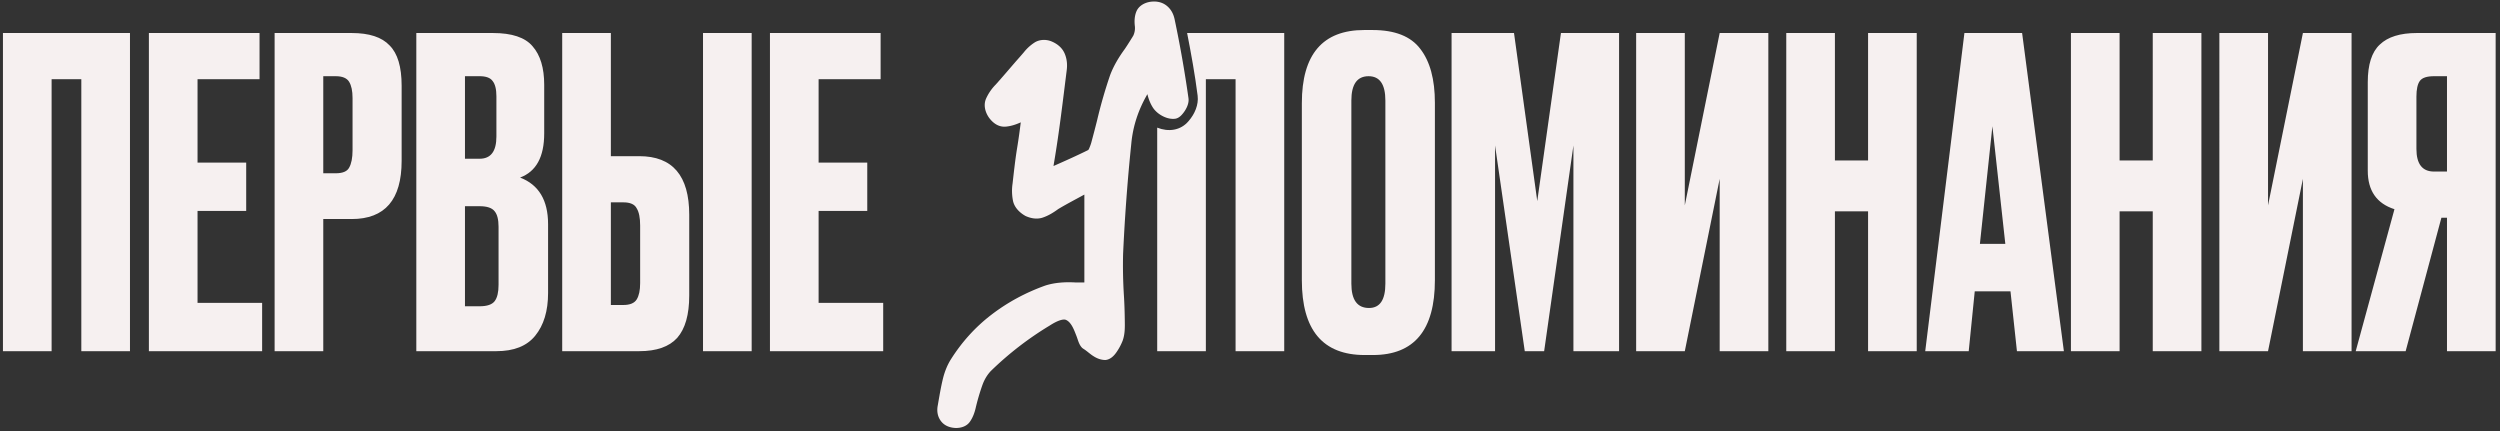 <?xml version="1.0" encoding="UTF-8"?> <svg xmlns="http://www.w3.org/2000/svg" width="452" height="78" fill="none"><rect width="100%" height="100%" fill="#333333" stroke="none"/> <path fill="#F6F0F0" d="M.534 63.492V5.97H23.5v57.523h-8.797V14.32H9.33v49.173H.534ZM26.919 5.969h20.007v8.35h-11.21v15.077h8.797v8.736h-8.797v16.623h11.677v8.737H26.919V5.97ZM63.585 39.601h-5.138v23.891H49.65V5.97h13.935c3.166 0 5.45.747 6.85 2.242 1.454 1.443 2.18 3.866 2.18 7.268v13.607c0 7.01-3.01 10.515-9.03 10.515Zm-5.138-25.823v17.55h2.258c1.245 0 2.05-.334 2.413-1.005.415-.721.623-1.778.623-3.17v-9.432c0-1.289-.208-2.268-.623-2.938-.415-.67-1.22-1.005-2.413-1.005h-2.258ZM75.27 63.492V5.97h13.858c3.425 0 5.812.798 7.162 2.396 1.401 1.598 2.102 3.918 2.102 6.959v8.814c0 4.227-1.453 6.881-4.36 7.964 3.374 1.288 5.06 4.098 5.06 8.427v12.448c0 3.248-.778 5.825-2.335 7.732-1.505 1.855-3.84 2.783-7.007 2.783H75.27Zm11.444-26.21h-2.647v18.092h2.647c1.35 0 2.258-.31 2.725-.928.467-.618.7-1.598.7-2.938V40.993c0-1.288-.233-2.216-.7-2.783-.467-.619-1.375-.928-2.725-.928Zm0-23.504h-2.647V28.7h2.647c2.024 0 3.037-1.34 3.037-4.02V17.41c0-1.288-.234-2.216-.701-2.783-.415-.567-1.194-.85-2.336-.85ZM110.444 28.236h5.139c6.02 0 9.03 3.53 9.03 10.592v14.613c0 3.454-.727 6.005-2.18 7.654-1.453 1.598-3.736 2.397-6.85 2.397h-13.936V5.97h8.797v22.267Zm0 26.906h2.258c1.194 0 1.998-.335 2.413-1.005.416-.67.623-1.65.623-2.938V40.76c0-1.392-.207-2.422-.623-3.093-.363-.721-1.167-1.082-2.413-1.082h-2.258v18.556ZM135.901 5.97v57.523h-8.797V5.97h8.797ZM139.207 5.969h20.008v8.35h-11.211v15.077h8.797v8.736h-8.797v16.623h11.678v8.737h-20.475V5.97ZM259.429 18.571v32.087c0 9.02-3.737 13.53-11.21 13.53h-1.479c-7.578 0-11.366-4.51-11.366-13.53v-32.01c0-8.814 3.762-13.22 11.288-13.22h1.479c4.048 0 6.929 1.133 8.641 3.401 1.765 2.268 2.647 5.515 2.647 9.742Zm-8.953 32.705V18.185c0-2.938-1.012-4.407-3.036-4.407-2.076 0-3.114 1.469-3.114 4.407v33.091c0 2.938 1.064 4.407 3.192 4.407 1.972 0 2.958-1.469 2.958-4.407ZM262.444 63.492V5.97h11.288l4.204 30.385 4.282-30.385h10.51v57.523h-8.253v-37.19l-5.293 37.19h-3.504l-5.371-37.19v37.19h-7.863ZM310.918 63.492V32.334l-6.306 31.158h-8.797V5.97h8.797v31.158l6.306-31.158h8.797v57.523h-8.797ZM331.753 38.21v25.282h-8.797V5.97h8.797v23.04h5.995V5.969h8.797v57.523h-8.797V38.21h-5.995ZM364.662 63.492l-1.167-10.824h-6.462l-1.09 10.824h-7.863l7.085-57.523h10.432l7.551 57.523h-8.486Zm-4.437-40.668-2.258 21.262h4.593l-2.335-21.262ZM383.222 38.21v25.282h-8.797V5.97h8.797v23.04h5.995V5.969h8.797v57.523h-8.797V38.21h-5.995ZM416.365 63.492V32.334l-6.306 31.158h-8.797V5.97h8.797v31.158l6.306-31.158h8.797v57.523h-8.797ZM442.416 39.37h-1.012l-6.462 24.122h-9.03l7.006-25.669c-3.218-1.03-4.826-3.35-4.826-6.958V14.86c0-3.196.726-5.464 2.179-6.804 1.454-1.392 3.685-2.087 6.695-2.087h14.247v57.523h-8.797V39.37Zm0-8.35V13.777h-2.336c-1.297 0-2.153.283-2.569.85-.415.567-.622 1.52-.622 2.86v9.433c0 2.732 1.064 4.098 3.191 4.098h2.336ZM232.188 5.969v57.523h-8.796V14.32h-5.372v49.173h-8.797V23.077c2.037.815 4.241.536 5.686-1.198 1.077-1.24 1.832-2.92 1.623-4.584-.48-3.793-1.169-7.574-1.902-11.326h17.558Z"></path> <path fill="#F6F0F0" d="M181.876 22.892c-1.262.12-2.294-.559-3.086-1.647-.7-1.016-1.017-2.32-.481-3.478a8.645 8.645 0 0 1 1.716-2.475c1.241-1.38 2.44-2.798 3.654-4.201.479-.535.948-1.07 1.407-1.605a7.995 7.995 0 0 1 1.924-1.771c.891-.596 2.139-.638 3.118-.224 1.106.467 1.939 1.19 2.37 2.204.391.922.502 1.932.364 3.003-.704 5.623-1.363 11.266-2.315 16.853l-.074.466c2.101-.93 4.201-1.864 6.259-2.885.034-.025.114-.102.2-.32.138-.33.27-.66.367-1.004.363-1.34.715-2.692 1.058-4.053a85.931 85.931 0 0 1 2.363-8.199c.63-1.665 1.584-3.251 2.635-4.685.68-.99 1.579-2.49 1.537-2.41a3.231 3.231 0 0 0 .288-1.755c-.106-.878-.06-1.783.271-2.612.414-1.01 1.414-1.578 2.459-1.759 1.106-.167 2.127.014 2.961.65.801.61 1.288 1.48 1.503 2.525.998 4.73 1.832 9.48 2.504 14.25.075.538-.063 1.093-.281 1.584a5.19 5.19 0 0 1-.825 1.287c-.337.409-.775.764-1.317.84-.733.084-1.469-.091-2.184-.447-.681-.338-1.32-.846-1.759-1.466-.486-.724-.835-1.573-1.062-2.532-1.65 2.837-2.615 5.803-2.907 8.904l-.001.008a347.654 347.654 0 0 0-1.486 19.966c-.06 2.53-.01 5.06.151 7.589.091 1.44.133 2.886.153 4.33.018 1.305.06 2.532-.392 3.792a10.23 10.23 0 0 1-1.093 2.042c-.472.692-1.139 1.353-2.017 1.431-.742 0-1.455-.246-2.126-.672-.674-.408-1.233-.983-1.903-1.382l-.165-.128c-.636-.632-.768-1.524-1.104-2.317-.346-.883-.866-2.348-1.848-2.757-.155-.065-.445-.102-.959.048-.509.15-1.157.46-1.952.971l-.009.006-.01.006a58.607 58.607 0 0 0-10.63 8.206c-.654.688-1.169 1.535-1.537 2.557a39.162 39.162 0 0 0-1.22 4.165c-.194.824-.491 1.642-.964 2.35-.56.902-1.619 1.26-2.644 1.238-1.113-.048-2.073-.435-2.694-1.287-.59-.808-.74-1.77-.544-2.795.288-1.645.553-3.293.954-4.917.295-1.172.747-2.322 1.382-3.355 2.018-3.203 4.478-5.917 7.38-8.135 2.911-2.23 6.152-3.984 9.72-5.261 1.716-.554 3.613-.66 5.403-.564.555.013 1.109.013 1.664 0V35.179c-1.576.865-3.173 1.69-4.717 2.614-.862.635-1.801 1.212-2.822 1.55-1.033.341-2.121.149-3.091-.29-1.065-.592-2.03-1.538-2.277-2.767a9.111 9.111 0 0 1-.071-3.113c.245-2.144.475-4.302.825-6.432.253-1.534.464-3.079.655-4.622-.837.385-1.755.686-2.678.773Z"></path> </svg> 